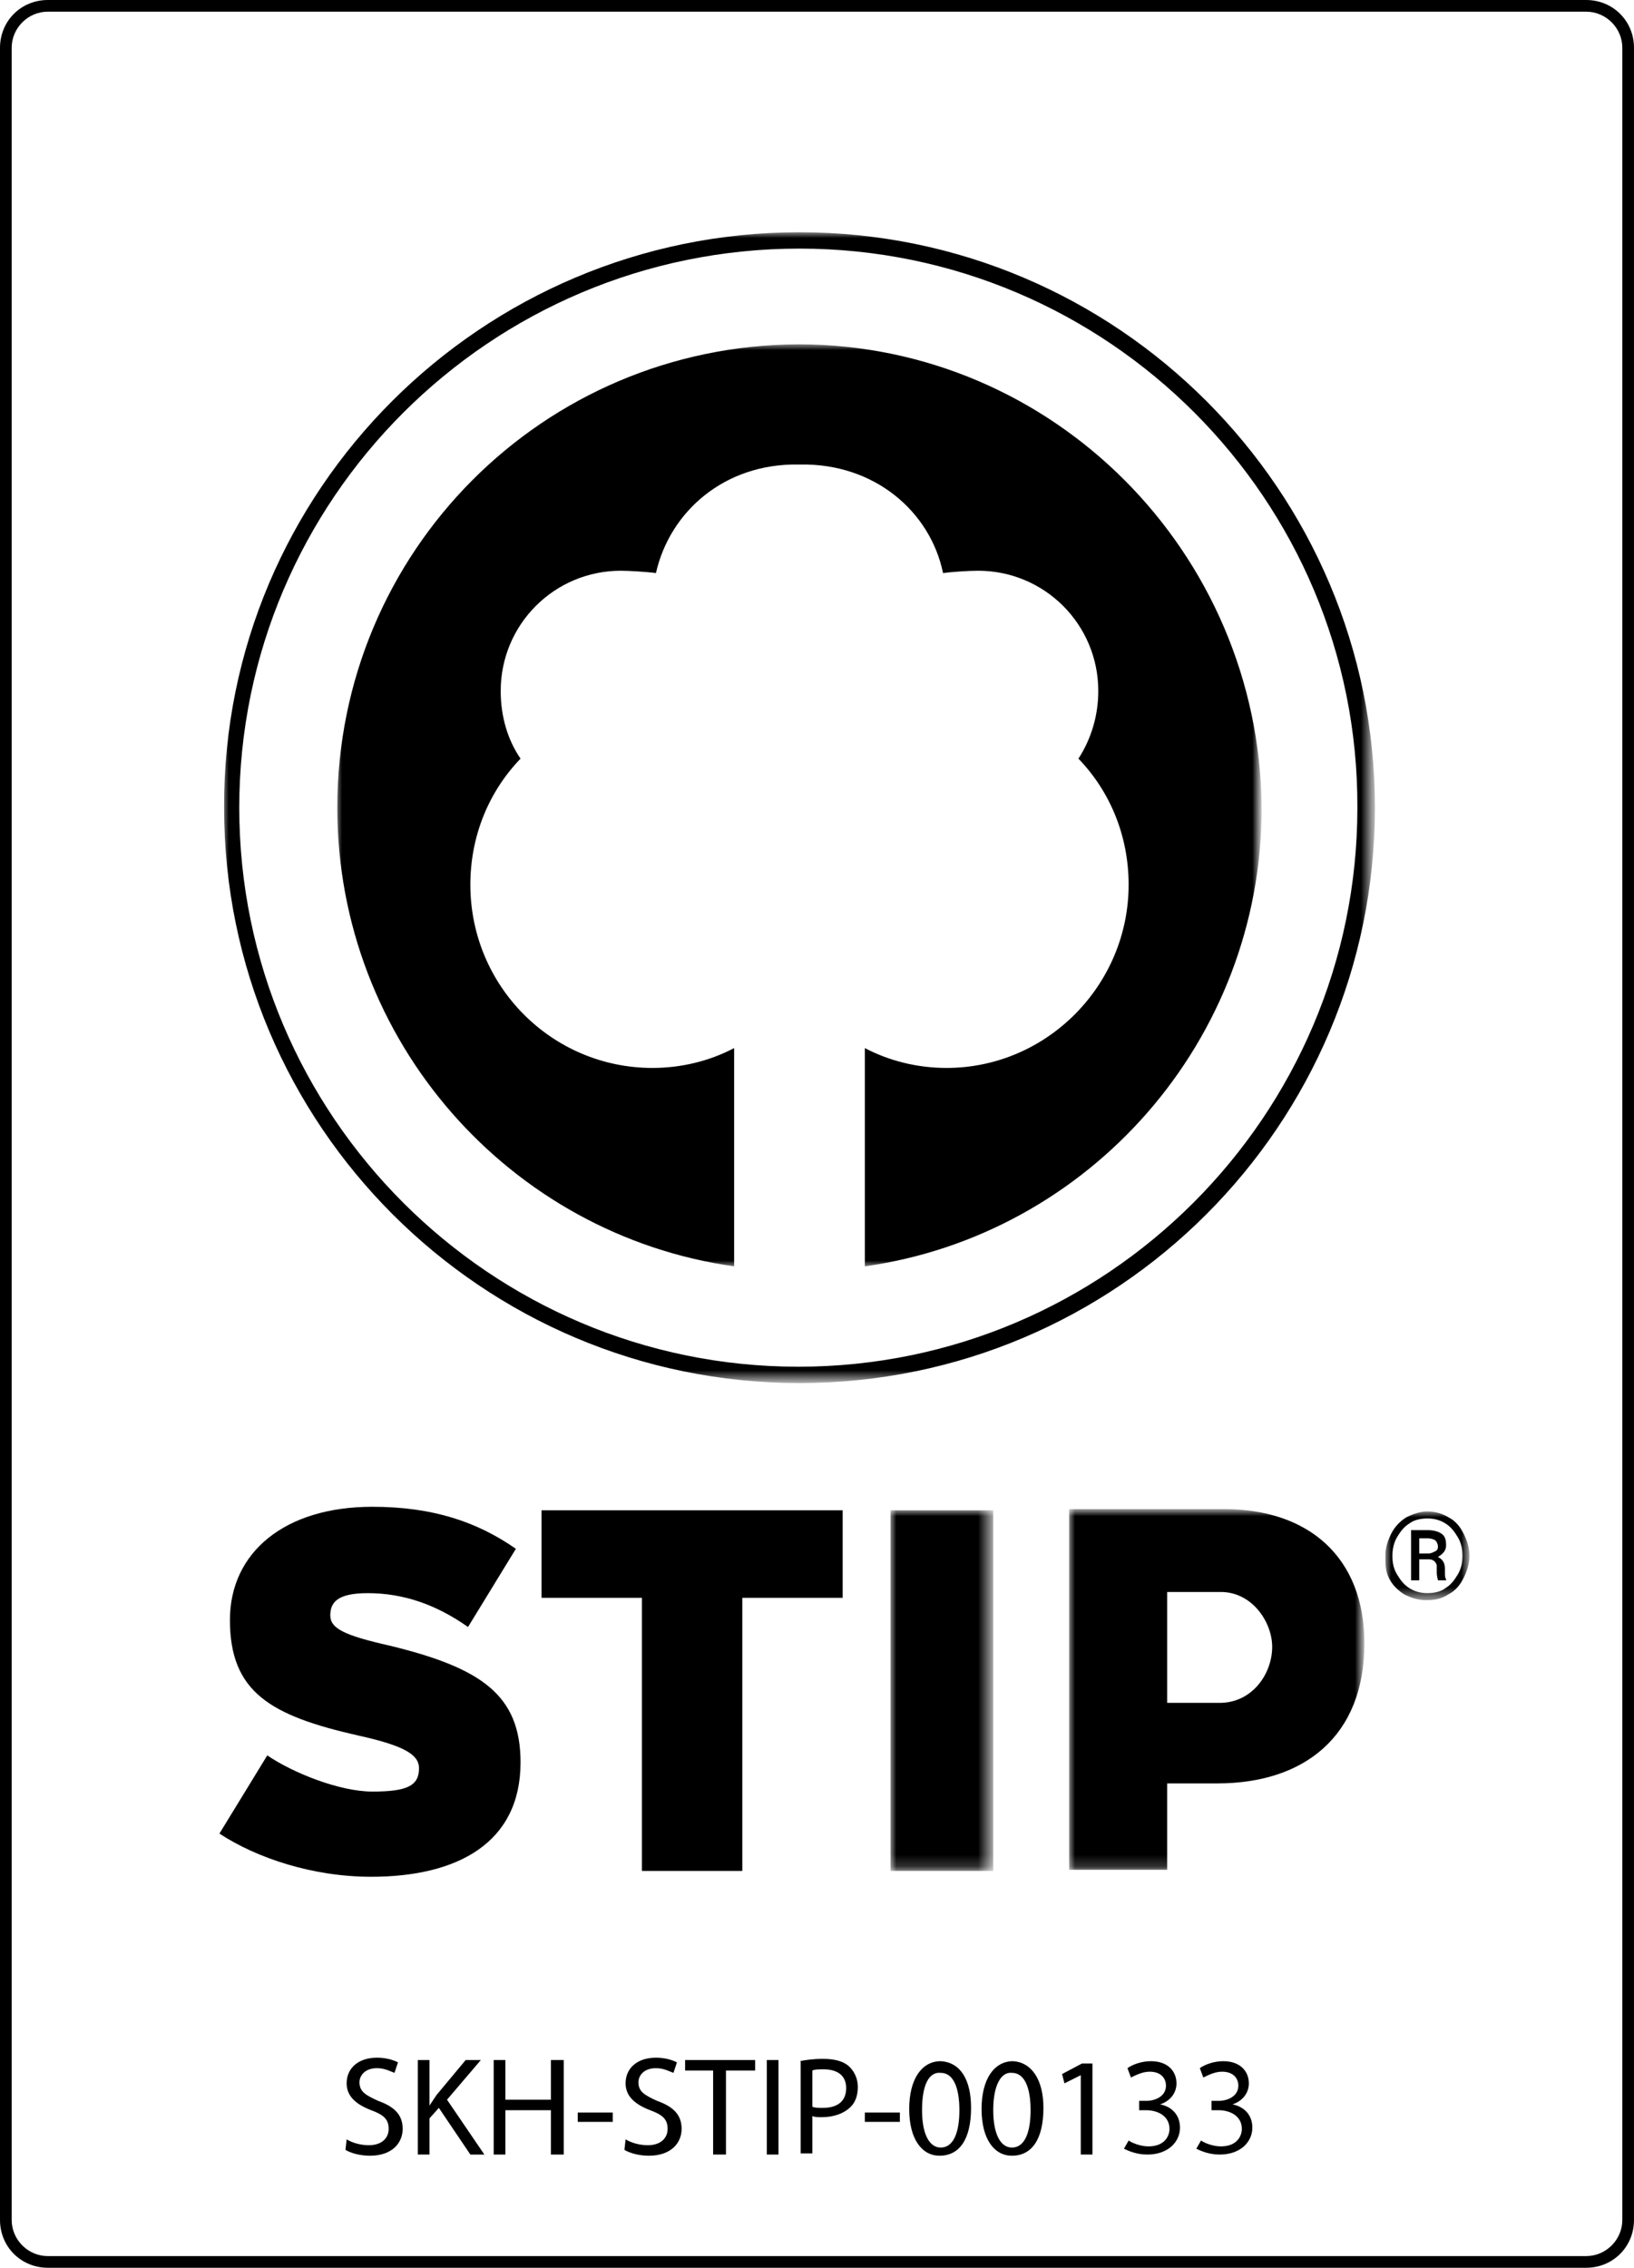 <?xml version="1.0" encoding="utf-8"?>
<!-- Generator: Adobe Illustrator 26.3.1, SVG Export Plug-In . SVG Version: 6.00 Build 0)  -->
<svg version="1.1" id="Layer_1" xmlns="http://www.w3.org/2000/svg" xmlns:xlink="http://www.w3.org/1999/xlink" x="0px" y="0px"
	 viewBox="0 0 140 194.3" style="enable-background:new 0 0 140 194.3;" xml:space="preserve">
<style type="text/css">
	.st0{fill-rule:evenodd;clip-rule:evenodd;fill:#FFFFFF;}
	.st1{fill-rule:evenodd;clip-rule:evenodd;}
	.st2{filter:url(#Adobe_OpacityMaskFilter);}
	.st3{mask:url(#mask-2_00000054972552032682503000000009102635875303714740_);fill-rule:evenodd;clip-rule:evenodd;}
	.st4{filter:url(#Adobe_OpacityMaskFilter_00000183220666976089418720000011859350118876583047_);}
	.st5{mask:url(#mask-2_00000137101590180905384710000010853714094509153721_);fill-rule:evenodd;clip-rule:evenodd;}
	.st6{filter:url(#Adobe_OpacityMaskFilter_00000044145230617555775890000013549020869479196032_);}
	.st7{mask:url(#mask-2_00000158718180396423691200000009711599835072726423_);fill-rule:evenodd;clip-rule:evenodd;}
	.st8{filter:url(#Adobe_OpacityMaskFilter_00000121962843237453473450000006974670658153875363_);}
	.st9{mask:url(#mask-2_00000174570841452032491490000008746444294276781213_);fill-rule:evenodd;clip-rule:evenodd;}
	.st10{filter:url(#Adobe_OpacityMaskFilter_00000148621922379591477360000011481855783098289826_);}
	.st11{mask:url(#mask-2_00000014635927036689905890000004395924825625215930_);fill-rule:evenodd;clip-rule:evenodd;}
</style>
<g>
	<path class="st0" d="M4.1,193.8c-2,0-3.6-1.6-3.6-3.6V4.1c0-2,1.6-3.6,3.6-3.6h131.8c2,0,3.6,1.6,3.6,3.6v186.1
		c0,2-1.6,3.6-3.6,3.6H4.1z"/>
	<path d="M135.9,1c1.7,0,3.1,1.4,3.1,3.1v186.1c0,1.7-1.4,3.1-3.1,3.1H4.1c-1.7,0-3.1-1.4-3.1-3.1V4.1C1,2.4,2.4,1,4.1,1H135.9
		 M135.9,0H4.1C1.8,0,0,1.8,0,4.1v186.1c0,2.3,1.8,4.1,4.1,4.1h131.8c2.3,0,4.1-1.8,4.1-4.1V4.1C140,1.8,138.2,0,135.9,0L135.9,0z"
		/>
</g>
<g id="Symbols">
	<g id="Header-_x28_TIJDELIJK_x29_" transform="translate(-240, 0)">
		<g id="Group-2" transform="translate(240, 0)">
			<g id="Group-11" transform="translate(17, 18)">
				<path id="Fill-1_00000169518723803726201680000007442809010116052895_" class="st1" d="M14.8,142.8c-5,0-9.8-1.6-13-3.7l4.1-6.7
					c2.2,1.5,6.2,3.1,9,3.1c3,0,4-0.5,4-2c0-1.1-1.1-1.9-5.2-2.8c-7.5-1.7-11-3.7-11-9.9c0-5.8,4.7-9.7,12.2-9.7
					c5.2,0,9,1.3,12.3,3.6l-4.1,6.7c-2.7-1.9-5.5-2.9-8.6-2.9c-2.6,0-3.2,0.8-3.2,1.9c0,1.1,1.1,1.7,5.1,2.6
					c7.8,1.9,11.2,4.2,11.2,10C27.6,139.9,22.2,142.8,14.8,142.8"/>
				<polygon id="Fill-3" class="st1" points="46.6,118.9 46.6,142.3 38,142.3 38,118.9 29.4,118.9 29.4,111.4 55.2,111.4 
					55.2,118.9 				"/>
				<g id="Clip-6">
				</g>
				<defs>
					<filter id="Adobe_OpacityMaskFilter" filterUnits="userSpaceOnUse" x="59.3" y="111.4" width="8.7" height="30.9">
						<feColorMatrix  type="matrix" values="1 0 0 0 0  0 1 0 0 0  0 0 1 0 0  0 0 0 1 0"/>
					</filter>
				</defs>
				
					<mask maskUnits="userSpaceOnUse" x="59.3" y="111.4" width="8.7" height="30.9" id="mask-2_00000054972552032682503000000009102635875303714740_">
					<g class="st2">
						<polygon id="path-1_00000160874627264237934290000009672666063229998771_" class="st0" points="-1,142.8 109,142.8 109,-1 
							-1,-1 						"/>
					</g>
				</mask>
				<polygon id="Fill-5" class="st3" points="59.3,142.3 68.1,142.3 68.1,111.4 59.3,111.4 				"/>
				<defs>
					
						<filter id="Adobe_OpacityMaskFilter_00000114035514098614891640000004774183391867389056_" filterUnits="userSpaceOnUse" x="74.6" y="111.4" width="25.3" height="30.9">
						<feColorMatrix  type="matrix" values="1 0 0 0 0  0 1 0 0 0  0 0 1 0 0  0 0 0 1 0"/>
					</filter>
				</defs>
				
					<mask maskUnits="userSpaceOnUse" x="74.6" y="111.4" width="25.3" height="30.9" id="mask-2_00000137101590180905384710000010853714094509153721_">
					<g style="filter:url(#Adobe_OpacityMaskFilter_00000114035514098614891640000004774183391867389056_);">
						<polygon id="path-1_00000176756659521013623080000002343634479337111182_" class="st0" points="-1,142.8 109,142.8 109,-1 
							-1,-1 						"/>
					</g>
				</mask>
				<path id="Fill-7" class="st5" d="M87.6,118.4H83v9.5h4.5c2.8,0,4.5-2.5,4.5-4.8C92,121,90.3,118.4,87.6,118.4 M87.3,134.8H83
					v7.4h-8.4v-30.9h13.3c7.2,0,12,4.1,12,11.5C99.9,130.8,94.7,134.8,87.3,134.8"/>
				<defs>
					
						<filter id="Adobe_OpacityMaskFilter_00000114758482615638698950000015816960228916268427_" filterUnits="userSpaceOnUse" x="101.7" y="111.5" width="7.3" height="7.7">
						<feColorMatrix  type="matrix" values="1 0 0 0 0  0 1 0 0 0  0 0 1 0 0  0 0 0 1 0"/>
					</filter>
				</defs>
				
					<mask maskUnits="userSpaceOnUse" x="101.7" y="111.5" width="7.3" height="7.7" id="mask-2_00000158718180396423691200000009711599835072726423_">
					<g style="filter:url(#Adobe_OpacityMaskFilter_00000114758482615638698950000015816960228916268427_);">
						<polygon id="path-1_00000040566098526511296570000016275891470027654049_" class="st0" points="-1,142.8 109,142.8 109,-1 
							-1,-1 						"/>
					</g>
				</mask>
				<path id="Fill-8" class="st7" d="M104.6,115.1h0.8c0.2,0,0.4-0.1,0.6-0.2c0.2-0.1,0.2-0.3,0.2-0.4c0-0.2-0.1-0.4-0.2-0.5
					c-0.1-0.1-0.4-0.2-0.7-0.2h-0.7V115.1z M104.6,115.7v1.7h-0.7v-4.3h1.4c0.5,0,0.9,0.1,1.2,0.3c0.3,0.2,0.4,0.5,0.4,1
					c0,0.4-0.2,0.7-0.7,1c0.4,0.2,0.6,0.5,0.6,1v0.3c0,0.3,0,0.5,0.1,0.6v0.1h-0.7c0-0.1-0.1-0.3-0.1-0.7c0-0.3,0-0.5,0-0.6
					c-0.1-0.3-0.3-0.5-0.7-0.5H104.6z M102.3,115.3c0,0.6,0.1,1.1,0.4,1.6c0.3,0.5,0.6,0.9,1.1,1.2c0.5,0.3,1,0.4,1.5,0.4
					c0.5,0,1.1-0.1,1.5-0.4c0.5-0.3,0.8-0.7,1.1-1.2c0.3-0.5,0.4-1,0.4-1.6c0-0.6-0.1-1.1-0.4-1.6c-0.3-0.5-0.6-0.9-1.1-1.2
					c-0.5-0.3-1-0.4-1.5-0.4c-0.5,0-1.1,0.1-1.5,0.4c-0.5,0.3-0.8,0.7-1.1,1.2C102.4,114.2,102.3,114.8,102.3,115.3L102.3,115.3z
					 M101.7,115.3c0-0.7,0.2-1.3,0.5-1.9c0.3-0.6,0.8-1.1,1.3-1.4c0.6-0.3,1.2-0.5,1.8-0.5c0.7,0,1.3,0.2,1.8,0.5
					c0.6,0.3,1,0.8,1.3,1.4c0.3,0.6,0.5,1.2,0.5,1.9c0,0.7-0.2,1.3-0.5,1.9c-0.3,0.6-0.7,1.1-1.3,1.4c-0.6,0.4-1.2,0.5-1.9,0.5
					c-0.7,0-1.3-0.2-1.9-0.5c-0.6-0.4-1-0.8-1.3-1.4S101.7,116,101.7,115.3L101.7,115.3z"/>
				<defs>
					
						<filter id="Adobe_OpacityMaskFilter_00000005950271707655965500000012570349955096576698_" filterUnits="userSpaceOnUse" x="11.8" y="11.5" width="79" height="79">
						<feColorMatrix  type="matrix" values="1 0 0 0 0  0 1 0 0 0  0 0 1 0 0  0 0 0 1 0"/>
					</filter>
				</defs>
				
					<mask maskUnits="userSpaceOnUse" x="11.8" y="11.5" width="79" height="79" id="mask-2_00000174570841452032491490000008746444294276781213_">
					<g style="filter:url(#Adobe_OpacityMaskFilter_00000005950271707655965500000012570349955096576698_);">
						<polygon id="path-1_00000086650052111559431400000015562740386489738134_" class="st0" points="-1,142.8 109,142.8 109,-1 
							-1,-1 						"/>
					</g>
				</mask>
				<path id="Fill-9" class="st9" d="M51.4,11.5L51.4,11.5C51.4,11.5,51.4,11.5,51.4,11.5C51.4,11.5,51.3,11.5,51.4,11.5L51.4,11.5
					c-21.9,0.1-39.5,17.8-39.5,39.7c0,20,14.8,36.6,34,39.3V71.8c-2.1,1.1-4.5,1.7-7,1.7c-8.6,0-15.6-7-15.6-15.7
					c0-4.2,1.6-8,4.3-10.8c-1.1-1.6-1.7-3.6-1.7-5.8c0-5.7,4.6-10.3,10.3-10.3c0.7,0,2.3,0.1,3,0.2c1.2-5.3,5.9-9.4,12.2-9.3
					c0,0,0,0,0.1,0v0c0,0,0,0,0,0c0,0,0,0,0,0v0c0,0,0,0,0.1,0c6.3-0.1,11.1,4,12.2,9.3c0.7-0.1,2.2-0.2,3-0.2
					c5.7,0,10.3,4.6,10.3,10.3c0,2.1-0.6,4.1-1.7,5.8c2.7,2.8,4.3,6.6,4.3,10.8c0,8.6-7,15.7-15.6,15.7c-2.5,0-4.9-0.6-7-1.7v18.7
					c19.2-2.7,34-19.3,34-39.3C90.9,29.3,73.2,11.5,51.4,11.5"/>
				<defs>
					
						<filter id="Adobe_OpacityMaskFilter_00000093136736436548842850000008880340327127620755_" filterUnits="userSpaceOnUse" x="2.1" y="1.9" width="98.6" height="98.6">
						<feColorMatrix  type="matrix" values="1 0 0 0 0  0 1 0 0 0  0 0 1 0 0  0 0 0 1 0"/>
					</filter>
				</defs>
				
					<mask maskUnits="userSpaceOnUse" x="2.1" y="1.9" width="98.6" height="98.6" id="mask-2_00000014635927036689905890000004395924825625215930_">
					<g style="filter:url(#Adobe_OpacityMaskFilter_00000093136736436548842850000008880340327127620755_);">
						<polygon id="path-1_00000099638614121280659170000014280658842491101066_" class="st0" points="-1,142.8 109,142.8 109,-1 
							-1,-1 						"/>
					</g>
				</mask>
				<path id="Fill-10" class="st11" d="M51.5,3.3C25,3.3,3.5,24.8,3.5,51.2c0,26.4,21.5,47.9,47.9,47.9s47.9-21.5,47.9-47.9
					C99.4,24.8,77.9,3.3,51.5,3.3 M51.5,100.5c-27.2,0-49.3-22.1-49.3-49.3C2.1,24,24.3,1.9,51.5,1.9s49.3,22.1,49.3,49.3
					C100.8,78.4,78.7,100.5,51.5,100.5"/>
			</g>
		</g>
	</g>
</g>
<g>
	<path d="M29.7,183.3c0.5,0.3,1.2,0.5,1.9,0.5c1.1,0,1.7-0.6,1.7-1.4c0-0.8-0.4-1.2-1.5-1.6c-1.3-0.5-2.1-1.2-2.1-2.3
		c0-1.3,1-2.2,2.6-2.2c0.8,0,1.4,0.2,1.8,0.4l-0.3,0.9c-0.3-0.1-0.8-0.4-1.5-0.4c-1.1,0-1.5,0.7-1.5,1.2c0,0.8,0.5,1.1,1.6,1.6
		c1.4,0.5,2.1,1.2,2.1,2.4c0,1.2-0.9,2.3-2.8,2.3c-0.8,0-1.6-0.2-2.1-0.5L29.7,183.3z"/>
	<path d="M35.8,176.5h1v3.9h0c0.2-0.3,0.4-0.6,0.6-0.9l2.5-3h1.3l-2.9,3.4l3.2,4.7h-1.2l-2.7-4l-0.8,0.9v3.1h-1V176.5z"/>
	<path d="M43.3,176.5v3.4h3.9v-3.4h1.1v8.1h-1.1v-3.8h-3.9v3.8h-1v-8.1H43.3z"/>
	<path d="M52.5,181v0.8h-3V181H52.5z"/>
	<path d="M53.6,183.3c0.5,0.3,1.2,0.5,1.9,0.5c1.1,0,1.7-0.6,1.7-1.4c0-0.8-0.4-1.2-1.5-1.6c-1.3-0.5-2.1-1.2-2.1-2.3
		c0-1.3,1-2.2,2.6-2.2c0.8,0,1.4,0.2,1.8,0.4l-0.3,0.9c-0.3-0.1-0.8-0.4-1.5-0.4c-1.1,0-1.5,0.7-1.5,1.2c0,0.8,0.5,1.1,1.6,1.6
		c1.4,0.5,2.1,1.2,2.1,2.4c0,1.2-0.9,2.3-2.8,2.3c-0.8,0-1.6-0.2-2.1-0.5L53.6,183.3z"/>
	<path d="M61.2,177.4h-2.5v-0.9h6v0.9h-2.5v7.2h-1.1V177.4z"/>
	<path d="M66.7,176.5v8.1h-1v-8.1H66.7z"/>
	<path d="M68.5,176.6c0.5-0.1,1.2-0.2,2-0.2c1,0,1.8,0.2,2.3,0.7c0.4,0.4,0.7,1,0.7,1.7c0,0.7-0.2,1.3-0.6,1.7
		c-0.6,0.6-1.5,0.9-2.5,0.9c-0.3,0-0.6,0-0.8-0.1v3.2h-1V176.6z M69.6,180.5c0.2,0.1,0.5,0.1,0.9,0.1c1.3,0,2-0.6,2-1.7
		c0-1.1-0.8-1.6-1.9-1.6c-0.5,0-0.8,0-1,0.1V180.5z"/>
	<path d="M77.1,181v0.8h-3V181H77.1z"/>
	<path d="M83.2,180.6c0,2.7-1,4.1-2.7,4.1c-1.5,0-2.6-1.4-2.6-4c0-2.6,1.1-4.1,2.7-4.1C82.3,176.7,83.2,178.2,83.2,180.6z M79,180.8
		c0,2,0.6,3.2,1.6,3.2c1.1,0,1.6-1.3,1.6-3.2c0-1.9-0.5-3.2-1.6-3.2C79.6,177.5,79,178.6,79,180.8z"/>
	<path d="M89.4,180.6c0,2.7-1,4.1-2.7,4.1c-1.5,0-2.6-1.4-2.6-4c0-2.6,1.1-4.1,2.7-4.1C88.4,176.7,89.4,178.2,89.4,180.6z
		 M85.1,180.8c0,2,0.6,3.2,1.6,3.2c1.1,0,1.6-1.3,1.6-3.2c0-1.9-0.5-3.2-1.6-3.2C85.8,177.5,85.1,178.6,85.1,180.8z"/>
	<path d="M92.6,177.8L92.6,177.8l-1.4,0.7l-0.2-0.8l1.7-0.9h0.9v7.8h-1V177.8z"/>
	<path d="M96.7,183.4c0.3,0.2,1,0.5,1.7,0.5c1.4,0,1.8-0.9,1.8-1.5c0-1.1-1-1.6-2-1.6h-0.6V180h0.6c0.8,0,1.7-0.4,1.7-1.3
		c0-0.6-0.4-1.2-1.4-1.2c-0.6,0-1.2,0.3-1.6,0.5l-0.3-0.8c0.4-0.3,1.2-0.6,2-0.6c1.5,0,2.2,0.9,2.2,1.9c0,0.8-0.5,1.5-1.4,1.8v0
		c1,0.2,1.7,0.9,1.7,2c0,1.2-1,2.3-2.8,2.3c-0.9,0-1.6-0.3-2-0.5L96.7,183.4z"/>
	<path d="M102.9,183.4c0.3,0.2,1,0.5,1.7,0.5c1.4,0,1.8-0.9,1.8-1.5c0-1.1-1-1.6-2-1.6h-0.6V180h0.6c0.8,0,1.7-0.4,1.7-1.3
		c0-0.6-0.4-1.2-1.4-1.2c-0.6,0-1.2,0.3-1.6,0.5l-0.3-0.8c0.4-0.3,1.2-0.6,2-0.6c1.5,0,2.2,0.9,2.2,1.9c0,0.8-0.5,1.5-1.4,1.8v0
		c1,0.2,1.7,0.9,1.7,2c0,1.2-1,2.3-2.8,2.3c-0.9,0-1.6-0.3-2-0.5L102.9,183.4z"/>
</g>
</svg>
